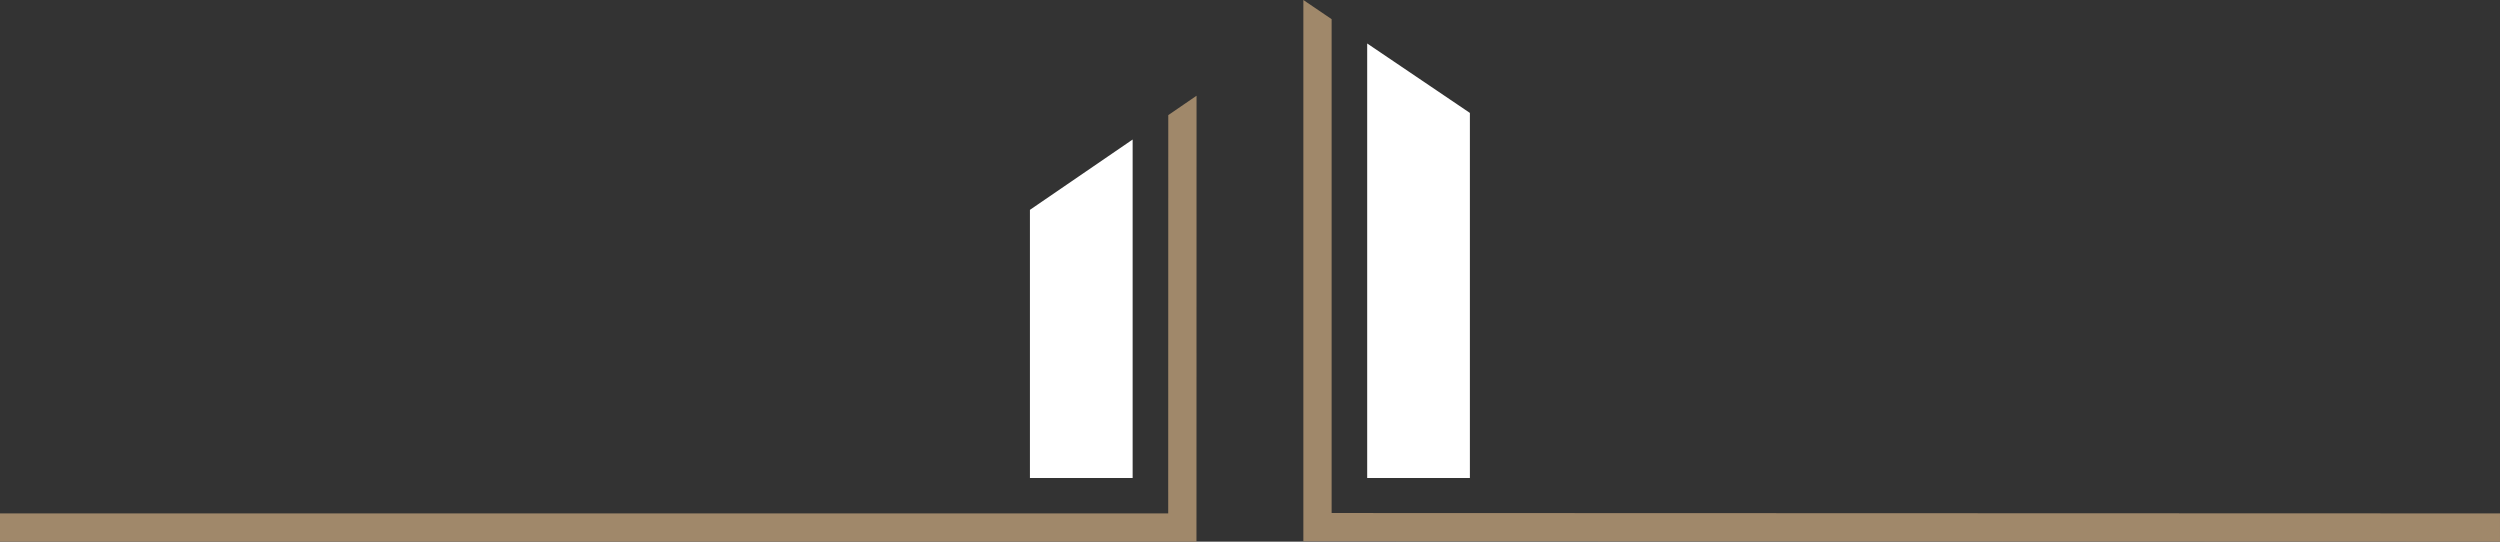 <?xml version="1.0" encoding="UTF-8"?> <svg xmlns="http://www.w3.org/2000/svg" width="442.331" height="95.838" viewBox="0 0 442.331 95.838"><rect x="0" y="0" width="442.331" height="95.838" fill="#333333" stroke="none"/><g id="Group_25" data-name="Group 25" transform="translate(0 0)"><path id="Path_56" data-name="Path 56" d="M206.706,20.365l-.013,70.473H0v5H211.694l.013-78.9Z" fill="#a0886a"></path><path id="Path_57" data-name="Path 57" d="M230.606,0V95.768l211.723.07,0-5L235.606,90.77V3.39Z" fill="#a0886a"></path><path id="Path_58" data-name="Path 58" d="M241.9,84.579h18.171v-64.6L241.9,7.692Z" fill="#fff" fill-rule="evenodd"></path><path id="Path_59" data-name="Path 59" d="M182.227,37.129v47.45H200.4V24.686Z" fill="#fff" fill-rule="evenodd"></path></g></svg> 